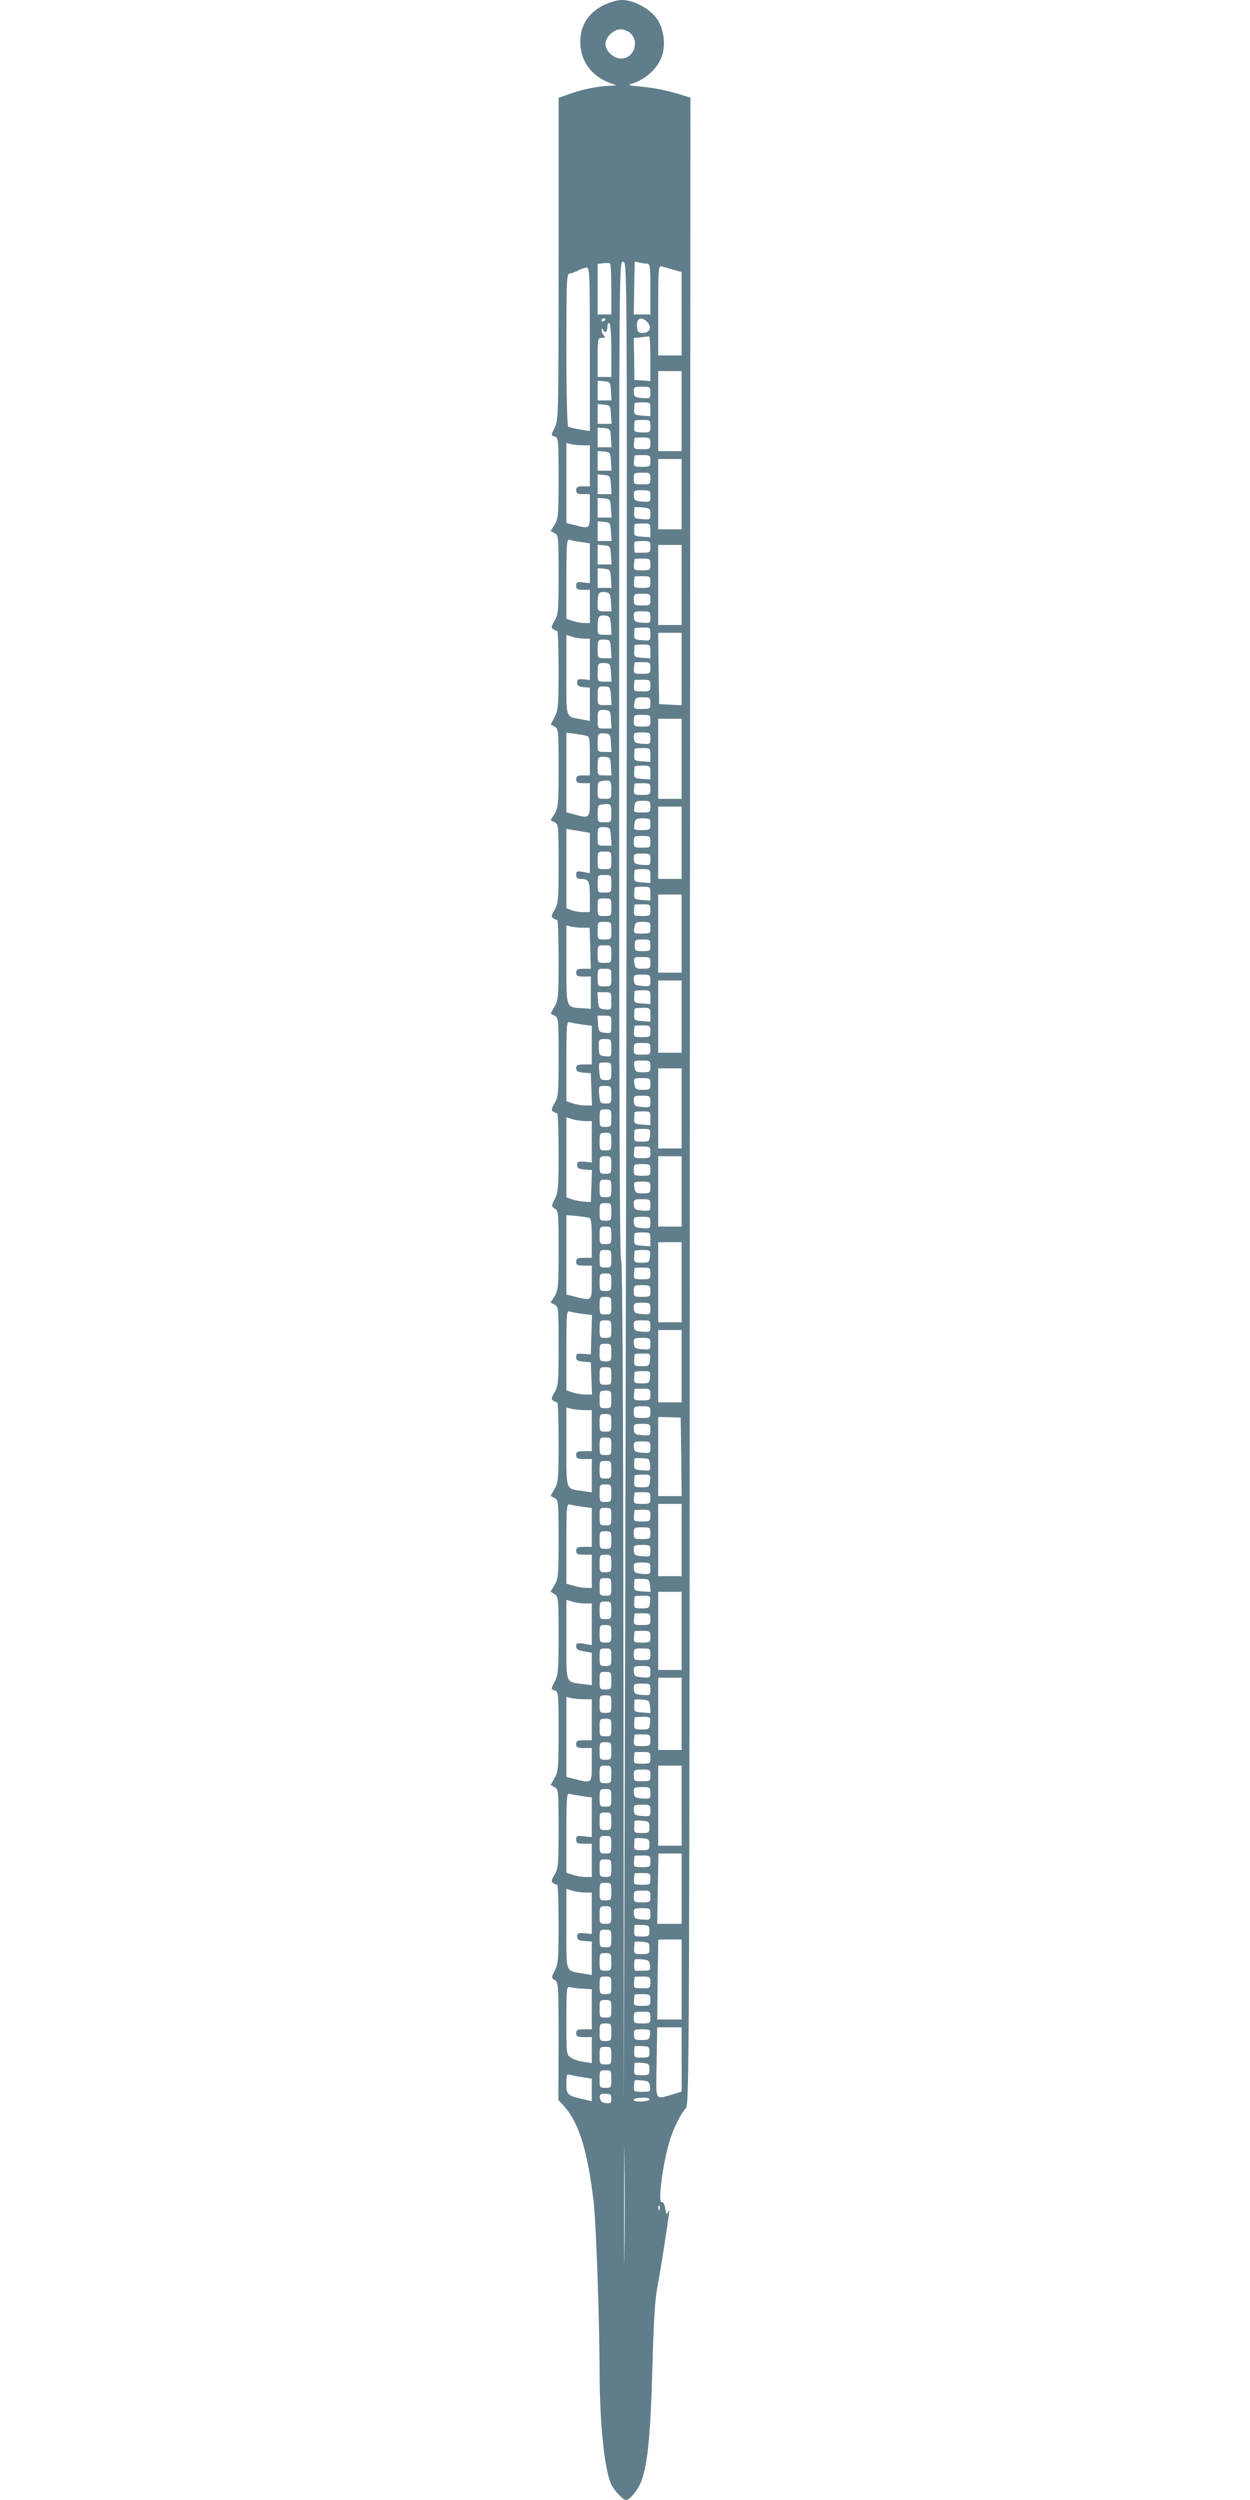 <?xml version="1.0" standalone="no"?>
<!DOCTYPE svg PUBLIC "-//W3C//DTD SVG 20010904//EN"
 "http://www.w3.org/TR/2001/REC-SVG-20010904/DTD/svg10.dtd">
<svg version="1.0" xmlns="http://www.w3.org/2000/svg"
 width="640pt" height="1280pt" viewBox="0 0 640 1280"
 preserveAspectRatio="xMidYMid meet">
<g transform="translate(0,1280) scale(0.1,-0.1)"
fill="#607d8b" stroke="none">
<path d="M3089 12773 c-71 -37 -111 -93 -117 -167 -9 -112 55 -202 168 -237
21 -6 19 -7 -16 -8 -59 -1 -150 -20 -211 -43 l-53 -19 0 -825 c0 -803 -1 -826
-20 -864 -20 -39 -20 -39 0 -45 19 -6 20 -16 20 -212 0 -190 -2 -208 -20 -239
l-21 -33 21 -11 c19 -10 20 -19 20 -213 0 -187 -2 -205 -21 -236 -16 -27 -18
-36 -7 -42 7 -5 16 -9 21 -9 4 0 7 -90 7 -200 0 -181 -2 -205 -20 -240 l-20
-39 20 -11 c19 -10 20 -21 20 -212 0 -185 -2 -203 -20 -234 l-21 -33 21 -11
c19 -10 20 -19 20 -213 0 -187 -2 -205 -21 -236 -16 -27 -18 -36 -7 -42 7 -5
16 -9 21 -9 4 0 7 -92 7 -204 0 -189 -2 -208 -21 -240 l-20 -35 20 -11 c20
-10 21 -19 21 -213 0 -187 -2 -205 -21 -236 -16 -27 -18 -36 -7 -42 7 -5 16
-9 21 -9 4 0 7 -90 7 -200 0 -178 -2 -205 -19 -238 -19 -38 -19 -38 0 -50 18
-11 19 -26 19 -213 0 -186 -2 -204 -20 -235 l-21 -33 21 -11 c19 -10 20 -19
20 -213 0 -187 -2 -205 -21 -236 -16 -27 -18 -36 -7 -42 7 -5 16 -9 21 -9 4 0
7 -92 7 -204 0 -189 -2 -208 -21 -240 l-20 -35 20 -11 c20 -10 21 -19 21 -212
0 -185 -2 -203 -21 -234 l-20 -33 20 -13 c20 -12 21 -22 21 -211 0 -178 -2
-202 -20 -237 -20 -39 -20 -39 0 -45 19 -6 20 -16 20 -210 0 -188 -2 -207 -21
-239 l-20 -35 20 -11 c20 -10 21 -19 21 -213 0 -187 -2 -205 -21 -236 -16 -27
-18 -36 -7 -42 7 -5 16 -9 21 -9 4 0 7 -90 7 -200 0 -178 -2 -205 -19 -238
-19 -38 -19 -38 0 -50 18 -12 19 -27 19 -313 l-1 -301 31 -34 c76 -87 119
-229 150 -492 12 -108 29 -595 30 -862 0 -273 26 -514 61 -583 16 -31 60 -77
74 -77 20 0 64 54 80 100 32 89 46 243 55 570 6 224 13 352 24 410 9 47 25
144 36 215 30 196 31 203 21 180 -7 -17 -9 -14 -15 18 -4 21 -11 35 -17 32
-22 -14 1 180 37 305 19 66 58 147 85 175 18 20 19 123 21 5158 l3 5137 -45
14 c-75 23 -134 35 -211 43 -53 4 -67 8 -49 13 73 20 138 79 160 145 19 59 8
139 -26 188 -36 52 -119 97 -179 97 -25 0 -62 -11 -96 -27z m139 -143 c48 -45
16 -130 -48 -130 -38 0 -80 39 -80 75 0 35 42 75 78 75 15 0 38 -9 50 -20z
m-98 -1311 l0 -129 -35 0 -35 0 0 129 0 130 28 3 c15 2 30 2 35 0 4 -2 7 -61
7 -133z m79 -2141 c-1 -1256 -5 -3379 -8 -4718 l-7 -2435 -2 2163 c-1 1433 -5
2162 -12 2162 -7 0 -10 858 -10 2555 0 2548 0 2555 20 2555 20 0 20 -6 19
-2282z m104 2272 c15 0 17 -13 17 -130 l0 -130 -42 0 -43 0 2 132 c1 73 3 135
3 137 0 2 10 1 23 -3 12 -3 30 -6 40 -6z m135 -31 l42 -12 0 -214 0 -213 -60
0 -60 0 0 231 c0 215 1 230 18 225 9 -2 36 -10 60 -17z m-428 -408 l0 -418
-50 8 c-27 4 -54 11 -60 14 -6 4 -10 146 -10 396 0 364 1 389 18 389 9 1 28 7
42 15 14 8 33 14 43 15 16 0 17 -26 17 -419z m80 155 c0 -3 -4 -8 -10 -11 -5
-3 -10 -1 -10 4 0 6 5 11 10 11 6 0 10 -2 10 -4z m216 -17 c23 -25 9 -54 -27
-54 -17 0 -25 6 -27 23 -8 52 20 68 54 31z m-186 -145 l0 -134 -35 0 -35 0 0
100 c0 96 1 100 22 100 17 0 19 3 10 12 -7 7 -12 19 -11 28 0 10 2 11 6 3 8
-22 23 -14 23 13 0 14 4 23 10 19 6 -4 10 -62 10 -141z m200 -40 l0 -115 -41
3 -41 3 -1 107 -2 107 35 4 c19 2 38 4 43 5 4 1 7 -50 7 -114z m160 -269 l0
-205 -60 0 -60 0 0 205 0 205 60 0 60 0 0 -205z m-362 103 l3 -48 -35 0 -36 0
0 51 0 50 33 -3 c31 -3 32 -5 35 -50z m202 -9 c0 -29 -1 -30 -42 -27 -37 3
-41 6 -43 31 -1 25 2 27 42 27 41 0 43 -1 43 -31z m0 -85 l0 -35 -42 3 c-39 3
-42 5 -41 31 1 15 1 29 2 32 1 3 19 5 41 5 39 0 40 -1 40 -36z m-202 -26 l3
-48 -35 0 -36 0 0 51 0 50 33 -3 c31 -3 32 -5 35 -50z m202 -60 c0 -32 -1 -33
-42 -32 -39 1 -42 3 -41 28 1 14 1 28 2 31 1 3 19 5 41 5 38 0 40 -1 40 -32z
m-202 -60 l3 -48 -35 0 -36 0 0 51 0 50 33 -3 c31 -3 32 -5 35 -50z m202 -28
c0 -29 -2 -30 -43 -30 -40 0 -43 1 -41 28 1 15 3 28 3 30 1 1 19 2 41 2 38 0
40 -2 40 -30z m-347 -10 l37 0 0 -105 0 -105 -35 0 c-28 0 -35 -4 -35 -20 0
-16 7 -20 35 -20 l35 0 0 -85 c0 -95 2 -93 -76 -74 l-44 11 0 205 0 205 23 -6
c12 -3 39 -6 60 -6z m145 -82 l3 -48 -35 0 -36 0 0 51 0 50 33 -3 c31 -3 32
-5 35 -50z m202 2 c0 -29 -2 -30 -43 -30 -40 0 -43 1 -41 28 1 15 3 28 3 30 1
1 19 2 41 2 38 0 40 -2 40 -30z m160 -170 l0 -180 -60 0 -60 0 0 180 0 180 60
0 60 0 0 -180z m-160 80 c0 -29 -2 -30 -42 -30 -41 0 -43 1 -43 30 0 29 2 30
43 30 40 0 42 -1 42 -30z m-202 -32 l3 -48 -35 0 -36 0 0 51 0 50 33 -3 c31
-3 32 -5 35 -50z m202 -59 c0 -29 -1 -30 -42 -27 -37 3 -41 6 -43 31 -1 25 2
27 42 27 41 0 43 -1 43 -31z m-202 -61 l3 -48 -35 0 -36 0 0 51 0 50 33 -3
c31 -3 32 -5 35 -50z m202 -30 c0 -28 -1 -29 -42 -26 -39 3 -42 5 -41 31 1 15
1 28 2 30 1 1 19 1 41 -1 37 -4 40 -6 40 -34z m-202 -90 l3 -48 -35 0 -36 0 0
51 0 50 33 -3 c31 -3 32 -5 35 -50z m202 6 l0 -35 -42 3 c-39 3 -42 5 -41 31
1 15 1 29 2 32 1 3 19 5 41 5 39 0 40 -1 40 -36z m-356 -59 l46 -7 0 -102 0
-102 -35 4 c-30 4 -35 1 -35 -17 0 -17 6 -21 35 -21 l35 0 0 -85 0 -85 -29 0
c-15 0 -42 5 -60 11 l-31 11 0 205 c0 170 2 204 14 200 7 -3 34 -9 60 -12z
m356 -25 c0 -28 -3 -30 -35 -30 -19 0 -38 0 -42 0 -6 0 -8 34 -4 55 1 3 19 5
41 5 38 0 40 -2 40 -30z m-202 -42 l3 -48 -35 0 -36 0 0 51 0 50 33 -3 c31 -3
32 -5 35 -50z m362 -153 l0 -205 -60 0 -60 0 0 205 0 205 60 0 60 0 0 -205z
m-160 105 c0 -29 -2 -30 -43 -30 -40 0 -43 1 -41 28 1 15 3 28 3 30 1 1 19 2
41 2 38 0 40 -2 40 -30z m-202 -72 l3 -48 -35 0 -36 0 0 51 0 50 33 -3 c31 -3
32 -5 35 -50z m202 -18 c0 -29 -2 -30 -43 -30 -40 0 -43 1 -41 28 1 15 3 28 3
30 1 1 19 2 41 2 38 0 40 -2 40 -30z m-202 -102 l3 -48 -35 0 c-36 0 -36 0
-36 43 0 51 6 59 40 55 22 -3 25 -8 28 -50z m202 12 c0 -29 -2 -30 -42 -30
-41 0 -43 1 -43 30 0 29 2 30 43 30 40 0 42 -1 42 -30z m0 -91 c0 -29 -1 -30
-42 -27 -37 3 -41 6 -43 31 -1 25 2 27 42 27 41 0 43 -1 43 -31z m-202 -41 l3
-48 -35 0 c-36 0 -36 0 -36 43 0 51 6 59 40 55 22 -3 25 -8 28 -50z m202 -45
c0 -34 0 -34 -42 -31 -39 3 -42 5 -41 31 1 15 1 28 2 30 1 2 19 4 41 4 39 1
40 0 40 -34z m160 -178 l0 -186 -57 3 -58 3 -3 183 -2 182 60 0 60 0 0 -185z
m-498 155 l28 0 0 -106 0 -106 -32 4 c-27 2 -33 0 -33 -17 0 -15 8 -21 33 -23
l32 -3 0 -85 0 -85 -37 7 c-90 16 -83 -2 -83 228 l0 205 32 -10 c18 -5 45 -9
60 -9z m136 -53 l3 -47 -35 0 c-36 0 -36 0 -36 43 0 52 2 54 38 52 25 -1 27
-5 30 -48z m202 -13 l0 -35 -42 3 c-39 3 -42 5 -41 31 1 15 1 29 2 32 1 3 19
5 41 5 39 0 40 -1 40 -36z m-202 -107 l3 -47 -35 0 c-36 0 -36 0 -36 43 0 52
2 54 38 52 25 -1 27 -5 30 -48z m202 23 c0 -29 -2 -30 -43 -30 -40 0 -43 1
-41 28 1 15 3 28 3 30 1 1 19 2 41 2 38 0 40 -2 40 -30z m0 -90 c0 -29 -2 -30
-43 -30 -40 0 -43 1 -41 28 1 15 3 28 3 30 1 1 19 2 41 2 38 0 40 -2 40 -30z
m-202 -53 l3 -47 -35 0 c-36 0 -36 0 -36 43 0 52 2 54 38 52 25 -1 27 -5 30
-48z m202 -37 c0 -29 -2 -30 -43 -30 -43 0 -43 1 -39 30 4 27 8 30 43 30 37 0
39 -2 39 -30z m-202 -83 l3 -47 -35 0 c-36 0 -36 0 -36 43 0 52 1 53 37 52 26
-2 28 -5 31 -48z m202 -7 c0 -29 -2 -30 -42 -30 -41 0 -43 1 -43 30 0 29 2 30
43 30 40 0 42 -1 42 -30z m160 -195 l0 -205 -60 0 -60 0 0 205 0 205 60 0 60
0 0 -205z m-492 119 c21 -4 22 -9 22 -104 l0 -100 -35 0 c-28 0 -35 -4 -35
-20 0 -16 7 -20 35 -20 l35 0 0 -85 c0 -96 -2 -97 -82 -74 l-38 10 0 204 0
204 38 -5 c20 -3 47 -7 60 -10z m130 -37 l3 -47 -35 0 c-36 0 -36 0 -36 43 0
52 1 53 37 52 26 -2 28 -5 31 -48z m202 22 c0 -29 -1 -30 -42 -27 -37 3 -41 6
-43 31 -1 25 2 27 42 27 41 0 43 -1 43 -31z m0 -85 l0 -35 -42 3 c-39 3 -42 5
-41 31 1 15 1 29 2 32 1 3 19 5 41 5 39 0 40 -1 40 -36z m-202 -57 l3 -47 -35
0 c-36 0 -36 0 -36 43 0 52 1 53 37 52 26 -2 28 -5 31 -48z m202 -33 l0 -35
-42 3 c-39 3 -42 5 -41 31 1 15 1 29 2 32 1 3 19 5 41 5 39 0 40 -1 40 -36z
m-200 -90 c0 -44 0 -44 -35 -44 -35 0 -35 0 -35 44 0 41 2 45 28 48 39 5 42 2
42 -48z m200 6 c0 -29 -2 -30 -43 -30 -40 0 -43 1 -41 28 1 15 3 28 3 30 1 1
19 2 41 2 38 0 40 -2 40 -30z m0 -90 c0 -29 -2 -30 -43 -30 -43 0 -43 1 -39
30 4 27 8 30 43 30 37 0 39 -2 39 -30z m-200 -36 c0 -44 0 -44 -35 -44 -35 0
-35 0 -35 44 0 41 2 45 28 48 39 5 42 2 42 -48z m360 -149 l0 -185 -60 0 -60
0 0 185 0 185 60 0 60 0 0 -185z m-160 95 c0 -29 -2 -30 -43 -30 -43 0 -43 1
-39 30 4 27 8 30 43 30 37 0 39 -2 39 -30z m-202 -63 l3 -47 -35 0 c-36 0 -36
0 -36 43 0 52 1 53 37 52 26 -2 28 -5 31 -48z m-108 -84 l0 -104 -35 7 c-31 5
-35 4 -35 -15 0 -14 6 -21 19 -21 46 0 51 -8 51 -91 l0 -79 -34 0 c-19 0 -46
4 -60 10 l-26 10 0 203 0 203 60 -10 60 -10 0 -103z m310 57 c0 -29 -2 -30
-42 -30 -41 0 -43 1 -43 30 0 29 2 30 43 30 40 0 42 -1 42 -30z m-200 -95 c0
-45 0 -45 -35 -45 -35 0 -35 0 -35 45 0 45 0 45 35 45 35 0 35 0 35 -45z m200
4 c0 -29 -1 -30 -42 -27 -37 3 -41 6 -43 31 -1 25 2 27 42 27 41 0 43 -1 43
-31z m0 -85 l0 -35 -42 3 c-39 3 -42 5 -41 31 1 15 1 29 2 32 1 3 19 5 41 5
39 0 40 -1 40 -36z m-200 -39 c0 -45 0 -45 -35 -45 -35 0 -35 0 -35 45 0 45 0
45 35 45 35 0 35 0 35 -45z m200 -51 l0 -35 -42 3 c-39 3 -42 5 -41 31 1 15 1
29 2 32 1 3 19 5 41 5 39 0 40 -1 40 -36z m160 -204 l0 -200 -60 0 -60 0 0
200 0 200 60 0 60 0 0 -200z m-360 135 c0 -45 0 -45 -35 -45 -35 0 -35 0 -35
45 0 45 0 45 35 45 35 0 35 0 35 -45z m200 -15 c0 -29 -2 -30 -43 -30 -40 0
-43 1 -41 28 1 15 3 28 3 30 1 1 19 2 41 2 38 0 40 -2 40 -30z m-200 -105 c0
-45 0 -45 -35 -45 -35 0 -35 0 -35 45 0 45 0 45 35 45 35 0 35 0 35 -45z m200
15 c0 -29 -2 -30 -43 -30 -43 0 -43 1 -39 30 4 27 8 30 43 30 37 0 39 -2 39
-30z m-348 0 l37 0 3 -105 3 -105 -37 0 c-31 0 -38 -4 -38 -20 0 -16 7 -20 38
-20 l37 0 0 -82 0 -83 -44 3 c-84 5 -81 -3 -81 224 l0 200 23 -6 c12 -3 39 -6
59 -6z m348 -90 c0 -28 -2 -30 -40 -30 -38 0 -40 2 -40 30 0 28 2 30 40 30 38
0 40 -2 40 -30z m-200 -45 c0 -45 0 -45 -35 -45 -35 0 -35 0 -35 45 0 45 0 45
35 45 35 0 35 0 35 -45z m200 -45 c0 -28 -2 -30 -39 -30 -35 0 -39 3 -43 30
-4 29 -4 30 39 30 41 0 43 -1 43 -30z m-200 -75 c0 -45 0 -45 -35 -45 -35 0
-35 0 -35 45 0 45 0 45 35 45 35 0 35 0 35 -45z m200 -16 c0 -29 -1 -30 -42
-27 -37 3 -41 6 -43 31 -1 25 2 27 42 27 41 0 43 -1 43 -31z m160 -184 l0
-185 -60 0 -60 0 0 185 0 185 60 0 60 0 0 -185z m-160 99 l0 -35 -42 3 c-39 3
-42 5 -41 31 1 15 1 29 2 32 1 3 19 5 41 5 39 0 40 -1 40 -36z m-200 -20 c0
-45 0 -45 -32 -42 -31 3 -33 6 -36 46 l-3 42 35 0 c36 0 36 0 36 -46z m200
-70 l0 -35 -42 3 c-39 3 -42 5 -41 31 1 15 1 29 2 32 1 3 19 5 41 5 39 0 40
-1 40 -36z m-200 -50 c0 -45 0 -45 -32 -42 -31 3 -33 6 -36 46 l-3 42 35 0
c36 0 36 0 36 -46z m-147 0 l47 -6 0 -99 0 -99 -40 0 c-33 0 -40 -3 -40 -19 0
-16 8 -20 38 -23 l37 -3 3 -82 3 -83 -34 0 c-19 0 -48 5 -66 11 l-31 11 0 205
c0 190 1 204 18 199 9 -3 38 -8 65 -12z m347 -34 c0 -29 -2 -30 -43 -30 -40 0
-43 1 -41 28 1 15 3 28 3 30 1 1 19 2 41 2 38 0 40 -2 40 -30z m-200 -86 c0
-45 0 -45 -31 -42 -30 3 -32 5 -33 46 -1 41 0 42 32 42 31 0 32 -1 32 -46z
m200 -4 c0 -29 -2 -30 -42 -30 -41 0 -43 1 -43 30 0 29 2 30 43 30 40 0 42 -1
42 -30z m0 -90 c0 -28 -2 -30 -39 -30 -35 0 -39 3 -43 30 -4 29 -4 30 39 30
41 0 43 -1 43 -30z m-200 -25 c0 -43 -1 -45 -29 -45 -27 0 -29 3 -33 45 -3 45
-3 45 29 45 32 0 33 -1 33 -45z m360 -190 l0 -205 -60 0 -60 0 0 205 0 205 60
0 60 0 0 -205z m-160 125 c0 -28 -2 -30 -39 -30 -35 0 -39 3 -43 30 -4 29 -4
30 39 30 41 0 43 -1 43 -30z m-200 -55 c0 -43 -1 -45 -29 -45 -27 0 -29 3 -33
45 -3 45 -3 45 29 45 32 0 33 -1 33 -45z m200 -36 c0 -29 -1 -30 -42 -27 -37
3 -41 6 -43 31 -1 25 2 27 42 27 41 0 43 -1 43 -31z m-200 -84 c0 -43 -1 -45
-30 -45 -29 0 -30 2 -30 45 0 43 1 45 30 45 29 0 30 -2 30 -45z m200 -1 l0
-35 -42 3 c-39 3 -42 5 -41 31 1 15 1 29 2 32 1 3 19 5 41 5 39 0 40 -1 40
-36z m-333 -14 l33 0 0 -106 0 -106 -37 4 c-32 2 -38 0 -38 -17 0 -16 8 -21
38 -23 l38 -3 -3 -82 -3 -82 -39 3 c-22 2 -50 8 -63 13 l-23 9 0 204 0 205 32
-10 c18 -5 48 -9 65 -9z m331 -72 c-3 -31 -5 -33 -42 -33 -37 0 -40 2 -39 28
1 15 1 29 2 32 1 3 19 5 42 5 39 0 40 -1 37 -32z m-198 -33 c0 -43 -1 -45 -30
-45 -29 0 -30 2 -30 45 0 43 1 45 30 45 29 0 30 -2 30 -45z m200 -55 c0 -29
-2 -30 -43 -30 -40 0 -43 1 -41 28 1 15 3 28 3 30 1 1 19 2 41 2 38 0 40 -2
40 -30z m-200 -65 c0 -43 -1 -45 -30 -45 -29 0 -30 2 -30 45 0 43 1 45 30 45
29 0 30 -2 30 -45z m360 -135 l0 -180 -60 0 -60 0 0 180 0 180 60 0 60 0 0
-180z m-160 110 c0 -29 -2 -30 -42 -30 -41 0 -43 1 -43 30 0 29 2 30 43 30 40
0 42 -1 42 -30z m-200 -95 c0 -43 -1 -45 -30 -45 -29 0 -30 2 -30 45 0 43 1
45 30 45 29 0 30 -2 30 -45z m200 5 c0 -28 -2 -30 -39 -30 -35 0 -39 3 -43 30
-4 29 -4 30 39 30 41 0 43 -1 43 -30z m0 -91 c0 -29 -1 -30 -42 -27 -37 3 -41
6 -43 31 -1 25 2 27 42 27 41 0 43 -1 43 -31z m-200 -34 c0 -43 -1 -45 -30
-45 -29 0 -30 2 -30 45 0 43 1 45 30 45 29 0 30 -2 30 -45z m-112 -31 c8 -2
12 -32 12 -104 l0 -100 -40 0 c-33 0 -40 -3 -40 -20 0 -17 7 -20 40 -20 l40 0
0 -85 c0 -96 1 -96 -86 -74 l-44 11 0 204 0 203 53 -5 c28 -3 58 -7 65 -10z
m312 -25 c0 -29 -1 -30 -42 -27 -37 3 -41 6 -43 31 -1 25 2 27 42 27 41 0 43
-1 43 -31z m-200 -64 c0 -43 -1 -45 -30 -45 -29 0 -30 2 -30 45 0 43 1 45 30
45 29 0 30 -2 30 -45z m200 -21 l0 -35 -42 3 c-39 3 -42 5 -41 31 1 15 1 29 2
32 1 3 19 5 41 5 39 0 40 -1 40 -36z m160 -219 l0 -205 -60 0 -60 0 0 205 0
205 60 0 60 0 0 -205z m-360 120 c0 -43 -1 -45 -30 -45 -29 0 -30 2 -30 45 0
43 1 45 30 45 29 0 30 -2 30 -45z m198 13 c-3 -31 -5 -33 -42 -33 -37 0 -40 2
-39 28 1 15 1 29 2 32 1 3 19 5 42 5 39 0 40 -1 37 -32z m2 -88 c0 -29 -2 -30
-43 -30 -40 0 -43 1 -41 28 1 15 3 28 3 30 1 1 19 2 41 2 38 0 40 -2 40 -30z
m-200 -45 c0 -43 -1 -45 -30 -45 -29 0 -30 2 -30 45 0 43 1 45 30 45 29 0 30
-2 30 -45z m200 -45 c0 -29 -2 -30 -42 -30 -41 0 -43 1 -43 30 0 29 2 30 43
30 40 0 42 -1 42 -30z m-200 -75 c0 -43 -1 -45 -30 -45 -29 0 -30 2 -30 45 0
43 1 45 30 45 29 0 30 -2 30 -45z m200 -16 c0 -29 -1 -30 -42 -27 -37 3 -41 6
-43 31 -1 25 2 27 42 27 41 0 43 -1 43 -31z m-347 -26 l48 -6 -3 -101 -3 -101
-37 3 c-33 3 -38 1 -38 -17 0 -16 8 -20 38 -23 l37 -3 3 -82 3 -83 -34 0 c-19
0 -48 5 -66 11 l-31 11 0 205 c0 191 1 205 18 198 9 -3 39 -9 65 -12z m147
-78 c0 -43 -1 -45 -30 -45 -29 0 -30 2 -30 45 0 43 1 45 30 45 29 0 30 -2 30
-45z m200 14 c0 -29 -1 -30 -42 -27 -37 3 -41 6 -43 31 -1 25 2 27 42 27 41 0
43 -1 43 -31z m160 -204 l0 -185 -60 0 -60 0 0 185 0 185 60 0 60 0 0 -185z
m-160 114 c0 -29 -1 -30 -42 -27 -37 3 -41 6 -43 31 -1 25 2 27 42 27 41 0 43
-1 43 -31z m-200 -44 c0 -43 -1 -45 -30 -45 -29 0 -30 2 -30 45 0 43 1 45 30
45 29 0 30 -2 30 -45z m198 -37 c-3 -31 -5 -33 -42 -33 -37 0 -40 2 -39 28 1
15 1 29 2 32 1 3 19 5 42 5 39 0 40 -1 37 -32z m-198 -83 c0 -43 -1 -45 -30
-45 -29 0 -30 2 -30 45 0 43 1 45 30 45 29 0 30 -2 30 -45z m198 -7 c-3 -29
-5 -31 -42 -31 -37 0 -40 2 -39 26 1 15 1 29 2 32 1 3 19 5 42 5 39 0 40 -1
37 -32z m2 -88 c0 -29 -2 -30 -43 -30 -40 0 -43 1 -41 28 1 15 3 28 3 30 1 1
19 2 41 2 38 0 40 -2 40 -30z m-200 -25 c0 -43 -1 -45 -30 -45 -29 0 -30 2
-30 45 0 43 1 45 30 45 29 0 30 -2 30 -45z m200 -65 c0 -29 -2 -30 -42 -30
-41 0 -43 1 -43 30 0 29 2 30 43 30 40 0 42 -1 42 -30z m-334 10 l34 0 0 -105
0 -105 -40 0 c-33 0 -40 -3 -40 -20 0 -17 7 -20 40 -20 l40 0 0 -86 0 -85 -47
7 c-88 12 -83 -1 -83 226 l0 201 31 -7 c17 -3 47 -6 65 -6z m134 -65 c0 -43
-1 -45 -30 -45 -29 0 -30 2 -30 45 0 43 1 45 30 45 29 0 30 -2 30 -45z m358
-174 l2 -201 -60 0 -60 0 0 203 0 202 57 -1 58 -2 3 -201z m-158 138 c0 -29
-1 -30 -42 -27 -37 3 -41 6 -43 31 -1 25 2 27 42 27 41 0 43 -1 43 -31z m-200
-84 c0 -43 -1 -45 -30 -45 -29 0 -30 2 -30 45 0 43 1 45 30 45 29 0 30 -2 30
-45z m200 -6 c0 -29 -1 -30 -42 -27 -37 3 -41 6 -43 31 -1 25 2 27 42 27 41 0
43 -1 43 -31z m-2 -88 c3 -32 3 -32 -39 -29 -40 3 -43 5 -42 31 1 15 1 28 2
30 1 1 18 2 38 1 35 -1 38 -3 41 -33z m-198 -26 c0 -43 -1 -45 -30 -45 -29 0
-30 2 -30 45 0 43 1 45 30 45 29 0 30 -2 30 -45z m198 -57 c-3 -31 -5 -33 -42
-33 -37 0 -40 2 -39 28 1 15 1 29 2 32 1 3 19 5 42 5 39 0 40 -1 37 -32z
m-198 -63 c0 -43 -1 -45 -30 -45 -29 0 -30 2 -30 45 0 43 1 45 30 45 29 0 30
-2 30 -45z m200 -25 c0 -29 -2 -30 -43 -30 -40 0 -43 1 -41 28 1 15 3 28 3 30
1 1 19 2 41 2 38 0 40 -2 40 -30z m-347 -45 l47 -6 0 -100 0 -99 -40 0 c-33 0
-40 -3 -40 -20 0 -17 7 -20 40 -20 l40 0 0 -85 0 -85 -27 0 c-16 0 -45 5 -65
11 l-38 10 0 205 c0 191 1 205 18 201 9 -3 38 -8 65 -12z m507 -170 l0 -185
-60 0 -60 0 0 185 0 185 60 0 60 0 0 -185z m-360 120 c0 -43 -1 -45 -30 -45
-29 0 -30 2 -30 45 0 43 1 45 30 45 29 0 30 -2 30 -45z m200 5 c0 -29 -2 -30
-43 -30 -40 0 -43 1 -41 28 1 15 3 28 3 30 1 1 19 2 41 2 38 0 40 -2 40 -30z
m0 -90 c0 -29 -2 -30 -42 -30 -41 0 -43 1 -43 30 0 29 2 30 43 30 40 0 42 -1
42 -30z m-200 -35 c0 -43 -1 -45 -30 -45 -29 0 -30 2 -30 45 0 43 1 45 30 45
29 0 30 -2 30 -45z m200 -56 c0 -29 -1 -30 -42 -27 -37 3 -41 6 -43 31 -1 25
2 27 42 27 41 0 43 -1 43 -31z m-200 -64 c0 -43 -1 -45 -30 -45 -29 0 -30 2
-30 45 0 43 1 45 30 45 29 0 30 -2 30 -45z m200 -26 c0 -29 -1 -30 -42 -27
-37 3 -41 6 -43 31 -1 25 2 27 42 27 41 0 43 -1 43 -31z m-200 -94 c0 -43 -1
-45 -30 -45 -29 0 -30 2 -30 45 0 43 1 45 30 45 29 0 30 -2 30 -45z m198 7 l3
-33 -42 3 c-40 3 -43 5 -42 31 1 15 1 29 2 31 1 2 18 3 39 2 34 -1 37 -3 40
-34z m162 -232 l0 -200 -60 0 -60 0 0 200 0 200 60 0 60 0 0 -200z m-162 148
c-3 -31 -5 -33 -42 -33 -37 0 -40 2 -39 28 1 15 1 29 2 32 1 3 19 5 42 5 39 0
40 -1 37 -32z m-331 -8 l33 0 0 -106 0 -107 -40 7 c-35 5 -40 4 -40 -13 0 -15
10 -21 40 -26 l40 -7 0 -83 0 -83 -42 5 c-95 13 -88 -4 -88 227 l0 205 32 -10
c18 -5 48 -9 65 -9z m133 -35 c0 -43 -1 -45 -30 -45 -29 0 -30 2 -30 45 0 43
1 45 30 45 29 0 30 -2 30 -45z m200 -45 c0 -29 -2 -30 -43 -30 -40 0 -43 1
-41 28 1 15 3 28 3 30 1 1 19 2 41 2 38 0 40 -2 40 -30z m-200 -75 c0 -43 -1
-45 -30 -45 -29 0 -30 2 -30 45 0 43 1 45 30 45 29 0 30 -2 30 -45z m200 -15
c0 -29 -2 -30 -43 -30 -40 0 -43 1 -41 28 1 15 3 28 3 30 1 1 19 2 41 2 38 0
40 -2 40 -30z m-200 -105 c0 -43 -1 -45 -30 -45 -29 0 -30 2 -30 45 0 43 1 45
30 45 29 0 30 -2 30 -45z m200 15 c0 -29 -2 -30 -42 -30 -41 0 -43 1 -43 30 0
29 2 30 43 30 40 0 42 -1 42 -30z m0 -91 c0 -29 -1 -30 -42 -27 -37 3 -41 6
-43 31 -1 25 2 27 42 27 41 0 43 -1 43 -31z m-200 -44 c0 -43 -1 -45 -30 -45
-29 0 -30 2 -30 45 0 43 1 45 30 45 29 0 30 -2 30 -45z m360 -170 l0 -185 -60
0 -60 0 0 185 0 185 60 0 60 0 0 -185z m-160 124 c0 -29 -1 -30 -42 -27 -37 3
-41 6 -43 31 -1 25 2 27 42 27 41 0 43 -1 43 -31z m-200 -74 c0 -43 -1 -45
-30 -45 -29 0 -30 2 -30 45 0 43 1 45 30 45 29 0 30 -2 30 -45z m-142 25 l42
0 0 -105 0 -105 -40 0 c-33 0 -40 -3 -40 -20 0 -17 7 -20 40 -20 l40 0 0 -85
c0 -96 1 -96 -86 -74 l-44 11 0 205 0 205 23 -6 c12 -3 41 -6 65 -6z m340 -38
l3 -33 -42 3 c-40 3 -43 5 -42 31 1 15 1 30 2 33 1 3 18 4 39 2 34 -3 37 -6
40 -36z m0 -84 c-3 -31 -5 -33 -42 -33 -37 0 -40 2 -39 28 1 15 1 29 2 32 1 3
19 5 42 5 39 0 40 -1 37 -32z m-198 -23 c0 -43 -1 -45 -30 -45 -29 0 -30 2
-30 45 0 43 1 45 30 45 29 0 30 -2 30 -45z m200 -65 c0 -29 -2 -30 -43 -30
-40 0 -43 1 -41 28 1 15 3 28 3 30 1 1 19 2 41 2 38 0 40 -2 40 -30z m-200
-55 c0 -43 -1 -45 -30 -45 -29 0 -30 2 -30 45 0 43 1 45 30 45 29 0 30 -2 30
-45z m200 -35 c0 -29 -2 -30 -43 -30 -40 0 -43 1 -41 28 1 15 3 28 3 30 1 1
19 2 41 2 38 0 40 -2 40 -30z m-200 -85 c0 -43 -1 -45 -30 -45 -29 0 -30 2
-30 45 0 43 1 45 30 45 29 0 30 -2 30 -45z m360 -160 l0 -205 -60 0 -60 0 0
205 0 205 60 0 60 0 0 -205z m-160 155 c0 -29 -2 -30 -42 -30 -41 0 -43 1 -43
30 0 29 2 30 43 30 40 0 42 -1 42 -30z m0 -91 c0 -29 -1 -30 -42 -27 -37 3
-41 6 -43 31 -1 25 2 27 42 27 41 0 43 -1 43 -31z m-200 -24 c0 -43 -1 -45
-30 -45 -29 0 -30 2 -30 45 0 43 1 45 30 45 29 0 30 -2 30 -45z m-150 9 l50
-7 0 -101 0 -102 -40 4 c-35 4 -40 2 -40 -17 0 -18 6 -21 40 -21 l40 0 0 -85
0 -85 -34 0 c-18 0 -47 5 -65 11 l-31 11 0 205 c0 177 2 204 15 199 8 -3 37
-8 65 -12z m350 -75 c0 -29 -1 -30 -42 -27 -37 3 -41 6 -43 31 -1 25 2 27 42
27 41 0 43 -1 43 -31z m-200 -54 c0 -43 -1 -45 -30 -45 -29 0 -30 2 -30 45 0
43 1 45 30 45 29 0 30 -2 30 -45z m195 -30 c0 -28 -2 -30 -39 -30 -37 0 -40 2
-39 28 1 15 1 30 2 33 1 3 18 4 39 2 34 -3 37 -6 37 -33z m-195 -90 c0 -43 -1
-45 -30 -45 -29 0 -30 2 -30 45 0 43 1 45 30 45 29 0 30 -2 30 -45z m195 1 c0
-27 -3 -29 -39 -29 -37 0 -40 2 -39 26 1 15 1 30 2 33 1 3 18 4 39 2 34 -3 37
-6 37 -32z m165 -226 l0 -180 -62 0 -63 0 3 180 3 180 59 0 60 0 0 -180z
m-160 140 c0 -29 -2 -30 -43 -30 -40 0 -43 1 -41 28 1 15 3 28 3 30 1 1 19 2
41 2 38 0 40 -2 40 -30z m-200 -35 c0 -43 -1 -45 -30 -45 -29 0 -30 2 -30 45
0 43 1 45 30 45 29 0 30 -2 30 -45z m200 -55 c0 -29 -2 -30 -43 -30 -40 0 -43
1 -41 28 1 15 3 28 3 30 1 1 19 2 41 2 38 0 40 -2 40 -30z m-200 -65 c0 -43
-1 -45 -30 -45 -29 0 -30 2 -30 45 0 43 1 45 30 45 29 0 30 -2 30 -45z m-133
-5 l33 0 0 -106 0 -106 -37 4 c-32 2 -38 0 -38 -17 0 -16 8 -21 38 -23 l37 -3
0 -85 0 -86 -42 7 c-95 16 -88 -2 -88 229 l0 205 32 -10 c18 -5 48 -9 65 -9z
m333 -20 c0 -29 -2 -30 -42 -30 -41 0 -43 1 -43 30 0 29 2 30 43 30 40 0 42
-1 42 -30z m-200 -95 c0 -43 -1 -45 -30 -45 -29 0 -30 2 -30 45 0 43 1 45 30
45 29 0 30 -2 30 -45z m200 4 c0 -29 -1 -30 -42 -27 -37 3 -41 6 -43 31 -1 25
2 27 42 27 41 0 43 -1 43 -31z m-5 -85 c0 -27 -3 -29 -39 -29 -37 0 -40 2 -39
28 1 15 1 28 2 30 1 1 18 2 38 1 35 -1 38 -3 38 -30z m-195 -39 c0 -43 -1 -45
-30 -45 -29 0 -30 2 -30 45 0 43 1 45 30 45 29 0 30 -2 30 -45z m360 -210 l0
-205 -62 0 -63 0 2 202 c2 112 3 204 3 206 0 1 27 2 60 2 l60 0 0 -205z m-165
160 c0 -28 -2 -30 -39 -30 -37 0 -40 2 -39 28 1 15 1 30 2 33 1 3 18 4 39 2
34 -3 37 -6 37 -33z m-195 -70 c0 -43 -1 -45 -30 -45 -29 0 -30 2 -30 45 0 43
1 45 30 45 29 0 30 -2 30 -45z m198 -17 c3 -26 1 -28 -32 -28 -20 0 -39 0 -43
0 -6 0 -8 33 -4 56 1 3 18 4 39 2 32 -3 37 -7 40 -30z m-198 -103 c0 -43 -1
-45 -30 -45 -29 0 -30 2 -30 45 0 43 1 45 30 45 29 0 30 -2 30 -45z m200 15
c0 -29 -2 -30 -43 -30 -40 0 -43 1 -41 28 1 15 3 28 3 30 1 1 19 2 41 2 38 0
40 -2 40 -30z m-348 -32 l48 -3 0 -102 0 -103 -40 0 c-33 0 -40 -3 -40 -20 0
-17 7 -20 40 -20 l40 0 0 -66 0 -67 -40 6 c-23 3 -52 12 -65 21 -25 16 -25 17
-25 192 0 162 1 175 18 170 9 -3 38 -7 64 -8z m348 -58 c0 -29 -2 -30 -43 -30
-40 0 -43 1 -41 28 1 15 3 28 3 30 1 1 19 2 41 2 38 0 40 -2 40 -30z m-200
-45 c0 -43 -1 -45 -30 -45 -29 0 -30 2 -30 45 0 43 1 45 30 45 29 0 30 -2 30
-45z m200 -45 c0 -29 -2 -30 -42 -30 -41 0 -43 1 -43 30 0 29 2 30 43 30 40 0
42 -1 42 -30z m-200 -75 c0 -43 -1 -45 -30 -45 -29 0 -30 2 -30 45 0 43 1 45
30 45 29 0 30 -2 30 -45z m360 -140 l0 -164 -52 -16 c-86 -25 -80 -37 -76 165
l3 180 63 0 62 0 0 -165z m-162 128 c-3 -25 -7 -28 -42 -28 -36 0 -39 2 -40
28 -2 25 1 27 42 27 41 0 43 -1 40 -27z m-3 -89 c0 -27 -3 -29 -39 -29 -37 0
-40 2 -39 28 1 15 1 28 2 30 1 1 18 2 38 1 35 -1 38 -3 38 -30z m-195 -19 c0
-43 -1 -45 -30 -45 -29 0 -30 2 -30 45 0 43 1 45 30 45 29 0 30 -2 30 -45z
m195 -70 c0 -28 -2 -30 -39 -30 -37 0 -40 2 -39 28 1 15 1 30 2 33 1 3 18 4
39 2 34 -3 37 -6 37 -33z m-195 -50 c0 -43 -1 -45 -30 -45 -29 0 -30 2 -30 45
0 43 1 45 30 45 29 0 30 -2 30 -45z m-142 9 l42 -7 0 -57 0 -58 -39 9 c-86 19
-91 23 -91 80 0 48 1 51 23 45 12 -3 41 -9 65 -12z m340 -46 c3 -27 1 -28 -40
-28 -41 0 -44 1 -42 28 1 15 3 28 3 30 1 2 18 2 39 0 32 -3 37 -7 40 -30z
m-198 -64 c0 -22 -4 -25 -27 -22 -20 2 -29 9 -31 26 -3 19 1 22 27 22 27 0 31
-4 31 -26z m195 -4 c-3 -5 -24 -10 -46 -10 -24 0 -38 4 -34 10 3 6 24 10 46
10 24 0 38 -4 34 -10z m-128 -787 c-1 -136 -2 -27 -2 242 0 270 1 381 2 248 2
-133 2 -353 0 -490z m180 225 c-3 -8 -6 -5 -6 6 -1 11 2 17 5 13 3 -3 4 -12 1
-19z"/>
</g>
</svg>
